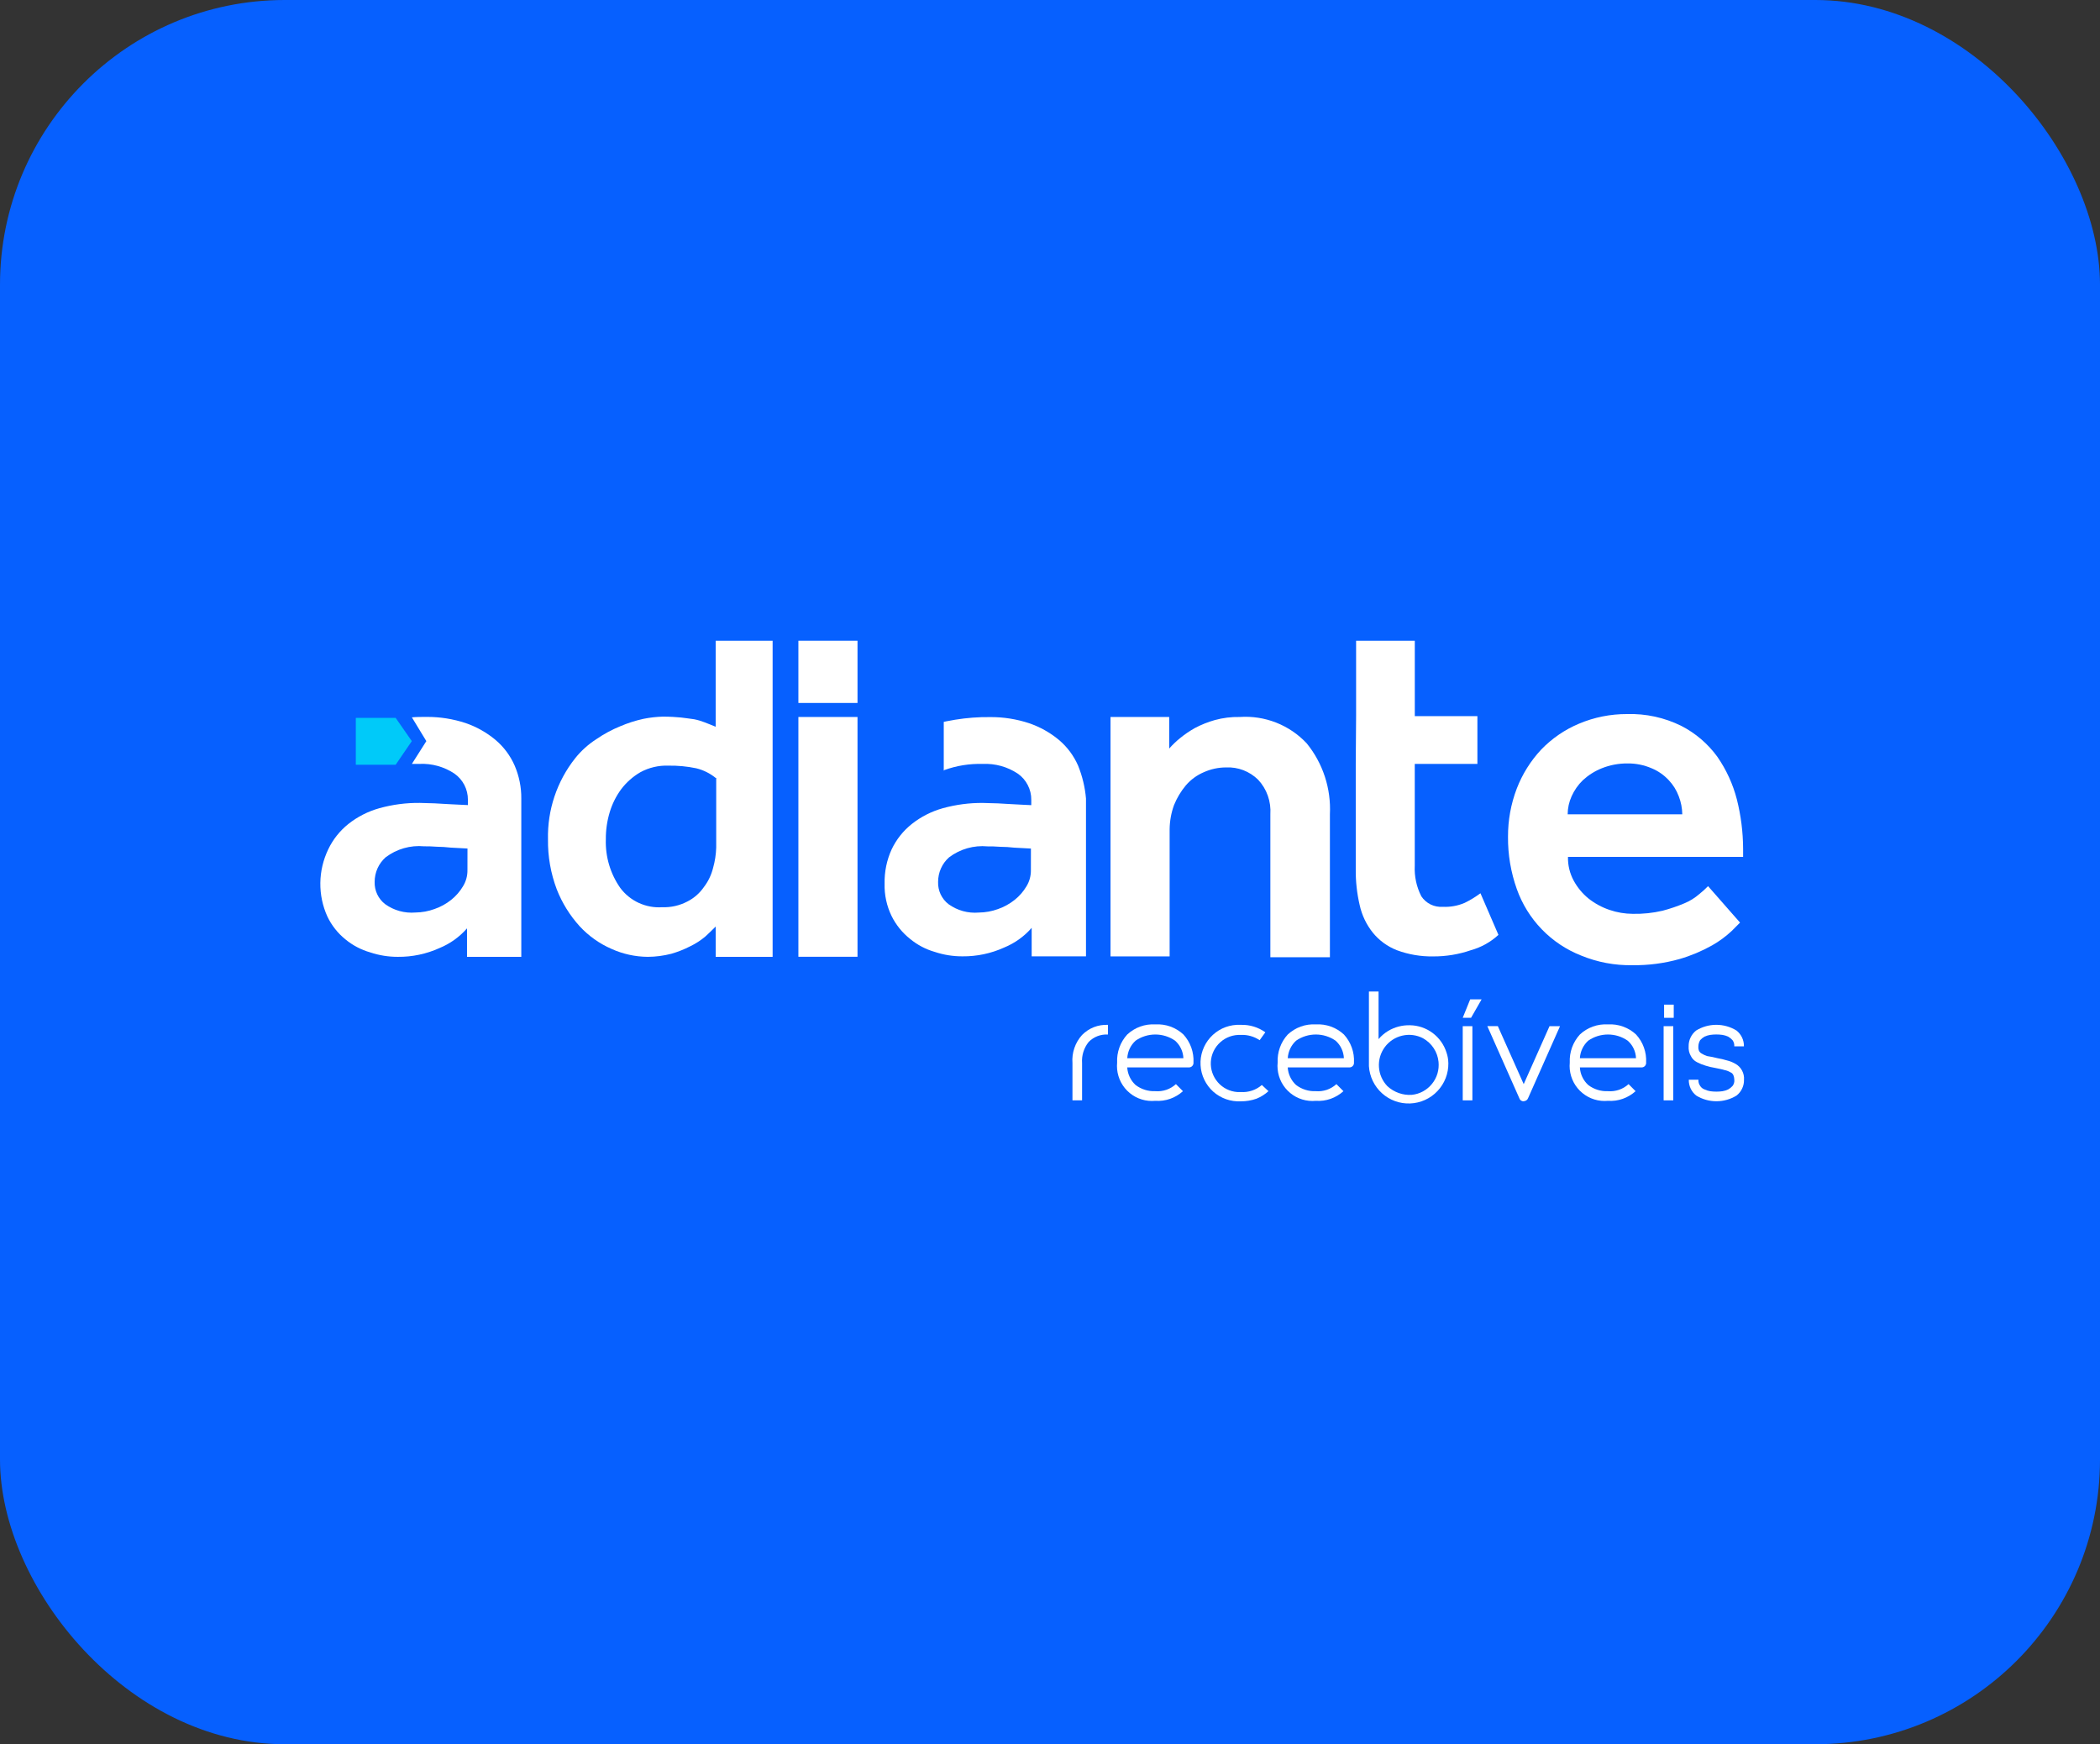 <svg width="59" height="49" viewBox="0 0 59 49" fill="none" xmlns="http://www.w3.org/2000/svg">
<rect x="0" y="0" width="59" height="49" fill="#333333" stroke="none"/>
<rect width="59" height="49" rx="8" fill="#0660FF"/>
<path d="M30.131 29.864V30.912H30.401V29.864C30.386 29.65 30.452 29.439 30.586 29.272C30.656 29.2 30.741 29.144 30.834 29.108C30.928 29.072 31.028 29.057 31.128 29.062V28.791C30.994 28.785 30.86 28.806 30.734 28.855C30.609 28.904 30.496 28.979 30.401 29.075C30.305 29.181 30.231 29.306 30.185 29.442C30.138 29.577 30.12 29.721 30.131 29.864Z" fill="white"/>
<path d="M31.671 29.728C31.681 29.539 31.765 29.362 31.905 29.235C32.068 29.122 32.261 29.062 32.459 29.062C32.657 29.062 32.851 29.122 33.014 29.235C33.084 29.297 33.141 29.372 33.181 29.457C33.222 29.542 33.244 29.634 33.248 29.728H31.671ZM32.459 28.778C32.315 28.77 32.171 28.79 32.035 28.839C31.9 28.888 31.775 28.964 31.67 29.062C31.573 29.168 31.497 29.293 31.449 29.428C31.4 29.564 31.379 29.708 31.386 29.852C31.38 29.914 31.38 29.978 31.386 30.04C31.411 30.3 31.538 30.539 31.739 30.705C31.94 30.871 32.199 30.95 32.459 30.925C32.599 30.935 32.741 30.916 32.875 30.869C33.008 30.823 33.131 30.749 33.235 30.654L33.038 30.456C32.96 30.527 32.868 30.582 32.769 30.616C32.669 30.649 32.563 30.663 32.459 30.654C32.259 30.663 32.063 30.601 31.904 30.48C31.765 30.352 31.681 30.175 31.67 29.986H33.395C33.401 29.987 33.407 29.987 33.413 29.986C33.447 29.984 33.478 29.968 33.5 29.943C33.523 29.917 33.534 29.884 33.531 29.85C33.539 29.706 33.517 29.562 33.469 29.427C33.42 29.291 33.345 29.167 33.248 29.061C33.142 28.963 33.018 28.887 32.882 28.838C32.746 28.79 32.602 28.77 32.459 28.778H32.459Z" fill="white"/>
<path d="M34.861 30.678C34.828 30.68 34.795 30.68 34.761 30.678C34.551 30.663 34.355 30.565 34.216 30.405C34.077 30.246 34.006 30.038 34.019 29.827C34.032 29.616 34.128 29.419 34.286 29.278C34.443 29.137 34.65 29.064 34.861 29.074C35.049 29.065 35.234 29.117 35.39 29.222L35.55 29C35.35 28.857 35.107 28.783 34.861 28.791C34.822 28.789 34.782 28.789 34.743 28.791C34.602 28.799 34.464 28.834 34.337 28.895C34.21 28.956 34.096 29.042 34.002 29.147C33.908 29.252 33.836 29.375 33.789 29.508C33.742 29.642 33.722 29.783 33.73 29.924C33.737 30.065 33.773 30.203 33.834 30.33C33.895 30.457 33.98 30.572 34.085 30.666C34.19 30.76 34.313 30.832 34.446 30.879C34.579 30.926 34.72 30.946 34.861 30.939C35.012 30.94 35.163 30.915 35.305 30.864C35.427 30.814 35.54 30.743 35.638 30.654L35.452 30.48C35.289 30.622 35.076 30.693 34.861 30.678Z" fill="white"/>
<path d="M36.18 29.728C36.191 29.539 36.275 29.362 36.414 29.235C36.577 29.122 36.77 29.062 36.969 29.062C37.167 29.062 37.36 29.122 37.523 29.235C37.593 29.297 37.65 29.372 37.69 29.457C37.73 29.542 37.753 29.634 37.757 29.728H36.18ZM36.969 28.778C36.825 28.77 36.681 28.79 36.545 28.839C36.41 28.888 36.285 28.964 36.18 29.062C36.082 29.168 36.007 29.293 35.959 29.428C35.91 29.564 35.889 29.708 35.896 29.852C35.889 29.914 35.889 29.978 35.896 30.04C35.908 30.169 35.946 30.294 36.006 30.408C36.067 30.522 36.15 30.623 36.249 30.705C36.349 30.787 36.463 30.849 36.587 30.887C36.71 30.924 36.84 30.938 36.968 30.925C37.109 30.935 37.251 30.916 37.384 30.869C37.517 30.822 37.64 30.749 37.744 30.654L37.547 30.456C37.469 30.527 37.377 30.582 37.278 30.616C37.178 30.649 37.072 30.663 36.967 30.654C36.768 30.663 36.572 30.601 36.413 30.48C36.274 30.352 36.19 30.175 36.179 29.986H37.904C37.91 29.987 37.916 29.987 37.922 29.986C37.956 29.984 37.987 29.968 38.009 29.943C38.032 29.917 38.043 29.884 38.04 29.85C38.048 29.706 38.027 29.562 37.978 29.427C37.929 29.291 37.854 29.167 37.757 29.061C37.651 28.963 37.527 28.887 37.392 28.839C37.256 28.79 37.112 28.77 36.969 28.778Z" fill="white"/>
<path d="M39.664 30.757C39.54 30.765 39.415 30.748 39.298 30.706C39.18 30.664 39.072 30.599 38.98 30.515C38.84 30.37 38.755 30.18 38.742 29.979C38.728 29.777 38.787 29.578 38.907 29.415C39.027 29.253 39.201 29.139 39.397 29.094C39.594 29.048 39.8 29.074 39.979 29.167C40.1 29.234 40.203 29.329 40.279 29.444C40.355 29.559 40.402 29.691 40.416 29.829C40.427 29.939 40.417 30.051 40.386 30.157C40.354 30.264 40.302 30.363 40.232 30.449C40.163 30.535 40.076 30.607 39.979 30.66C39.882 30.713 39.775 30.746 39.664 30.757ZM40.691 29.855C40.689 29.758 40.672 29.661 40.64 29.569C40.571 29.349 40.434 29.156 40.249 29.018C40.063 28.88 39.84 28.804 39.609 28.802C39.396 28.797 39.186 28.852 39.003 28.96C38.9 29.022 38.808 29.1 38.731 29.192C38.731 29.15 38.731 28.976 38.731 28.934V27.854H38.46V29.864C38.46 29.894 38.46 29.923 38.46 29.952C38.479 30.243 38.61 30.516 38.827 30.712C39.043 30.907 39.327 31.011 39.619 30.999C39.91 30.988 40.186 30.863 40.386 30.651C40.587 30.439 40.697 30.157 40.692 29.864L40.691 29.855Z" fill="white"/>
<path d="M41.096 28.592H41.33L41.626 28.075H41.305L41.096 28.592Z" fill="white"/>
<path d="M41.367 28.828H41.096V30.912H41.367V28.828Z" fill="white"/>
<path d="M42.809 30.456L42.082 28.827H41.787L42.685 30.85C42.693 30.877 42.709 30.9 42.731 30.916C42.753 30.931 42.78 30.939 42.808 30.937C42.834 30.934 42.859 30.926 42.882 30.913C42.904 30.898 42.922 30.877 42.931 30.852L43.829 28.828H43.534L42.809 30.456Z" fill="white"/>
<path d="M44.387 29.728C44.398 29.539 44.482 29.362 44.622 29.235C44.785 29.122 44.978 29.062 45.176 29.062C45.374 29.062 45.568 29.122 45.73 29.235C45.801 29.297 45.858 29.372 45.898 29.457C45.938 29.542 45.961 29.634 45.964 29.728H44.387ZM45.176 28.778C45.032 28.77 44.888 28.79 44.752 28.839C44.617 28.888 44.492 28.963 44.387 29.062C44.29 29.168 44.215 29.293 44.166 29.428C44.117 29.564 44.096 29.708 44.103 29.852C44.097 29.914 44.097 29.978 44.103 30.04C44.129 30.3 44.255 30.539 44.457 30.705C44.658 30.871 44.916 30.95 45.176 30.925C45.317 30.935 45.458 30.916 45.591 30.869C45.725 30.822 45.847 30.749 45.952 30.654L45.755 30.456C45.677 30.527 45.585 30.582 45.485 30.616C45.386 30.649 45.28 30.663 45.175 30.654C44.975 30.663 44.779 30.601 44.621 30.48C44.481 30.352 44.397 30.175 44.387 29.986H46.112C46.118 29.987 46.124 29.987 46.13 29.986C46.147 29.985 46.163 29.981 46.178 29.973C46.193 29.966 46.206 29.956 46.218 29.943C46.228 29.93 46.237 29.916 46.242 29.9C46.248 29.884 46.25 29.867 46.248 29.85C46.256 29.706 46.235 29.562 46.186 29.427C46.138 29.291 46.062 29.167 45.965 29.061C45.859 28.963 45.735 28.887 45.599 28.839C45.464 28.79 45.319 28.77 45.176 28.778Z" fill="white"/>
<path d="M47.024 28.223H46.753V28.593H47.024V28.223Z" fill="white"/>
<path d="M47.011 28.828H46.74V30.912H47.011V28.828Z" fill="white"/>
<path d="M48.762 29.888C48.685 29.843 48.602 29.809 48.516 29.789C48.431 29.763 48.344 29.743 48.256 29.728C48.159 29.703 48.061 29.682 47.962 29.668C47.906 29.65 47.852 29.625 47.802 29.593C47.768 29.574 47.742 29.543 47.728 29.506C47.716 29.471 47.712 29.433 47.716 29.395C47.718 29.334 47.734 29.274 47.766 29.221C47.801 29.182 47.842 29.148 47.888 29.122C47.939 29.099 47.993 29.082 48.048 29.073C48.163 29.057 48.279 29.057 48.393 29.073C48.449 29.082 48.502 29.098 48.553 29.122C48.599 29.148 48.641 29.182 48.676 29.221C48.712 29.271 48.73 29.333 48.725 29.395H48.996C48.998 29.31 48.98 29.225 48.944 29.148C48.907 29.071 48.854 29.003 48.787 28.95C48.616 28.845 48.42 28.79 48.22 28.79C48.02 28.79 47.824 28.845 47.653 28.95C47.586 29.003 47.532 29.071 47.496 29.148C47.459 29.225 47.441 29.31 47.443 29.395C47.436 29.49 47.457 29.584 47.505 29.666C47.542 29.742 47.603 29.803 47.678 29.84C47.757 29.881 47.84 29.914 47.925 29.939C48.01 29.965 48.096 29.986 48.184 30C48.295 30.025 48.381 30.037 48.455 30.062C48.511 30.072 48.565 30.093 48.615 30.123C48.635 30.13 48.653 30.142 48.668 30.157C48.683 30.172 48.694 30.19 48.702 30.21C48.717 30.249 48.725 30.291 48.726 30.333C48.733 30.395 48.715 30.457 48.677 30.507C48.642 30.546 48.6 30.579 48.554 30.605C48.504 30.629 48.45 30.646 48.394 30.655C48.28 30.671 48.164 30.671 48.049 30.655C47.994 30.646 47.94 30.629 47.889 30.605C47.839 30.587 47.795 30.552 47.767 30.507C47.73 30.456 47.713 30.395 47.718 30.333H47.447C47.445 30.418 47.463 30.502 47.499 30.579C47.535 30.656 47.589 30.724 47.656 30.777C47.826 30.882 48.023 30.937 48.223 30.937C48.423 30.937 48.619 30.882 48.789 30.777C48.856 30.724 48.91 30.657 48.946 30.579C48.983 30.502 49 30.418 48.998 30.333C49.005 30.244 48.986 30.155 48.944 30.076C48.903 29.997 48.839 29.932 48.762 29.888Z" fill="white"/>
<path d="M20.107 21.854C19.948 21.725 19.763 21.633 19.565 21.584C19.306 21.529 19.042 21.505 18.778 21.509C18.504 21.499 18.232 21.563 17.991 21.694C17.78 21.817 17.596 21.98 17.45 22.174C17.308 22.368 17.2 22.584 17.131 22.814C17.056 23.062 17.019 23.319 17.021 23.578C17.005 24.066 17.147 24.545 17.427 24.945C17.563 25.127 17.742 25.271 17.948 25.366C18.155 25.46 18.381 25.502 18.607 25.486C18.851 25.495 19.093 25.44 19.309 25.327C19.496 25.233 19.657 25.093 19.776 24.92C19.899 24.76 19.987 24.575 20.035 24.379C20.087 24.194 20.116 24.004 20.122 23.812V21.854H20.107ZM20.107 26.029C20.02 26.116 19.922 26.214 19.812 26.313C19.684 26.42 19.543 26.511 19.393 26.583C19.224 26.67 19.047 26.74 18.865 26.793C18.648 26.849 18.425 26.879 18.201 26.88C17.849 26.878 17.501 26.802 17.181 26.657C16.84 26.509 16.534 26.291 16.282 26.017C16.008 25.714 15.791 25.364 15.642 24.983C15.473 24.535 15.389 24.058 15.396 23.579C15.377 22.754 15.647 21.949 16.159 21.302C16.328 21.09 16.532 20.907 16.761 20.761C16.969 20.618 17.192 20.498 17.425 20.403C17.636 20.313 17.854 20.243 18.078 20.194C18.256 20.158 18.437 20.138 18.618 20.132C18.828 20.132 19 20.144 19.135 20.157C19.27 20.17 19.394 20.194 19.504 20.206C19.605 20.226 19.704 20.256 19.799 20.293C19.886 20.33 19.996 20.367 20.107 20.416V18H21.707V26.88H20.108L20.107 26.029Z" fill="white"/>
<path d="M24.092 18H22.431V19.748H24.092V18Z" fill="white"/>
<path d="M24.092 20.142H22.431V26.878H24.092V20.142Z" fill="white"/>
<path d="M31.213 20.142H32.849V21.029C32.943 20.922 33.046 20.823 33.157 20.734C33.288 20.627 33.428 20.532 33.575 20.45C33.752 20.357 33.937 20.283 34.129 20.229C34.357 20.166 34.593 20.137 34.83 20.142C35.179 20.118 35.528 20.172 35.854 20.3C36.179 20.428 36.472 20.626 36.711 20.881C37.168 21.442 37.4 22.153 37.364 22.876V26.891H35.691V22.876C35.703 22.699 35.679 22.521 35.62 22.354C35.561 22.186 35.468 22.033 35.346 21.903C35.228 21.787 35.087 21.697 34.933 21.637C34.778 21.578 34.613 21.551 34.448 21.559C34.231 21.559 34.018 21.605 33.82 21.694C33.626 21.777 33.454 21.903 33.316 22.064C33.177 22.23 33.065 22.417 32.984 22.618C32.905 22.835 32.864 23.064 32.861 23.295V26.867H31.2V20.142H31.213Z" fill="white"/>
<path d="M38.1 20.118V18H39.749V20.118H41.508V21.461H39.748V24.317C39.733 24.616 39.796 24.913 39.933 25.18C39.998 25.278 40.088 25.357 40.194 25.409C40.3 25.461 40.418 25.483 40.535 25.475C40.746 25.485 40.956 25.447 41.15 25.364C41.306 25.288 41.454 25.197 41.594 25.094L42.099 26.263C41.879 26.466 41.613 26.614 41.324 26.694C40.984 26.811 40.627 26.87 40.267 26.868C39.919 26.874 39.572 26.815 39.246 26.694C38.981 26.59 38.748 26.421 38.569 26.2C38.388 25.974 38.262 25.708 38.2 25.425C38.124 25.098 38.087 24.763 38.09 24.427V21.461" fill="white"/>
<path d="M47.264 22.876C47.262 22.703 47.228 22.532 47.166 22.371C47.103 22.201 47.007 22.047 46.883 21.916C46.748 21.772 46.585 21.658 46.403 21.583C46.19 21.491 45.959 21.444 45.726 21.447C45.478 21.445 45.232 21.491 45.002 21.583C44.807 21.661 44.628 21.774 44.473 21.916C44.339 22.045 44.23 22.2 44.154 22.371C44.082 22.53 44.045 22.702 44.044 22.876H47.264ZM48.887 25.918L48.654 26.152C48.486 26.309 48.3 26.446 48.1 26.559C47.812 26.72 47.507 26.849 47.19 26.941C46.758 27.063 46.31 27.121 45.862 27.115C45.369 27.124 44.879 27.032 44.422 26.844C44.005 26.68 43.627 26.428 43.315 26.105C43.003 25.782 42.764 25.396 42.614 24.973C42.447 24.502 42.363 24.006 42.368 23.507C42.366 23.044 42.449 22.585 42.614 22.153C42.771 21.746 43.004 21.374 43.302 21.056C43.602 20.745 43.962 20.498 44.36 20.331C44.788 20.15 45.248 20.058 45.712 20.06C46.24 20.044 46.764 20.158 47.238 20.393C47.636 20.597 47.982 20.893 48.246 21.255C48.501 21.621 48.688 22.03 48.799 22.462C48.912 22.913 48.971 23.376 48.973 23.841V24.072H44.053C44.047 24.304 44.102 24.533 44.212 24.737C44.317 24.931 44.459 25.103 44.63 25.242C44.807 25.382 45.007 25.49 45.221 25.562C45.431 25.634 45.651 25.671 45.873 25.672C46.154 25.678 46.435 25.649 46.709 25.585C46.919 25.53 47.124 25.46 47.324 25.376C47.477 25.313 47.618 25.225 47.742 25.117C47.829 25.048 47.911 24.974 47.988 24.894L48.887 25.918Z" fill="white"/>
<path d="M28.963 24.441C28.966 24.602 28.924 24.76 28.84 24.897C28.754 25.043 28.641 25.173 28.508 25.279C28.368 25.391 28.21 25.478 28.04 25.538C27.867 25.601 27.684 25.634 27.5 25.636C27.198 25.662 26.897 25.579 26.651 25.402C26.555 25.329 26.479 25.233 26.427 25.124C26.376 25.015 26.352 24.895 26.356 24.774C26.356 24.644 26.383 24.515 26.436 24.396C26.489 24.277 26.567 24.171 26.664 24.085C26.974 23.851 27.36 23.741 27.746 23.777C27.845 23.777 27.967 23.777 28.103 23.789C28.235 23.79 28.366 23.798 28.497 23.813C28.645 23.825 28.805 23.825 28.964 23.838L28.963 24.441ZM30.29 21.51C30.168 21.23 29.983 20.982 29.749 20.785C29.501 20.579 29.218 20.421 28.913 20.317C28.559 20.2 28.189 20.142 27.817 20.145C27.488 20.141 27.159 20.166 26.834 20.219C26.723 20.243 26.613 20.255 26.515 20.28V21.647C26.517 21.647 26.518 21.647 26.52 21.646C26.521 21.646 26.522 21.645 26.523 21.644C26.526 21.641 26.527 21.638 26.527 21.635C26.873 21.509 27.241 21.45 27.609 21.461C27.957 21.444 28.302 21.539 28.593 21.732C28.712 21.814 28.809 21.925 28.875 22.054C28.942 22.183 28.976 22.326 28.974 22.471V22.619C28.801 22.607 28.642 22.607 28.482 22.594C28.334 22.582 28.187 22.582 28.038 22.569C27.89 22.569 27.743 22.557 27.62 22.557C27.238 22.553 26.858 22.603 26.489 22.705C26.172 22.793 25.875 22.944 25.616 23.149C25.376 23.34 25.182 23.584 25.05 23.863C24.913 24.164 24.846 24.492 24.853 24.823C24.844 25.139 24.912 25.451 25.05 25.735C25.173 25.983 25.349 26.201 25.566 26.374C25.771 26.544 26.01 26.67 26.267 26.743C26.517 26.826 26.778 26.867 27.041 26.866C27.444 26.87 27.843 26.786 28.209 26.62C28.508 26.498 28.773 26.309 28.985 26.066V26.866H30.511V22.433C30.484 22.116 30.409 21.805 30.29 21.51Z" fill="white"/>
<path d="M13.133 24.44C13.136 24.601 13.094 24.758 13.01 24.895C12.924 25.042 12.811 25.171 12.678 25.278C12.538 25.39 12.38 25.477 12.21 25.536C12.037 25.6 11.854 25.633 11.67 25.635C11.368 25.66 11.067 25.577 10.821 25.4C10.726 25.327 10.649 25.232 10.598 25.123C10.546 25.013 10.522 24.893 10.526 24.773C10.526 24.643 10.553 24.514 10.606 24.395C10.659 24.277 10.737 24.171 10.834 24.084C11.144 23.85 11.53 23.739 11.916 23.775C12.015 23.775 12.137 23.775 12.273 23.787C12.405 23.789 12.536 23.797 12.667 23.812C12.815 23.824 12.975 23.824 13.134 23.837L13.133 24.44ZM14.46 21.509C14.338 21.229 14.153 20.981 13.919 20.784C13.672 20.578 13.39 20.419 13.085 20.314C12.732 20.197 12.363 20.138 11.991 20.14C11.843 20.14 11.707 20.14 11.572 20.152L11.978 20.82L11.572 21.46H11.781C12.13 21.443 12.474 21.538 12.765 21.731C12.884 21.814 12.98 21.924 13.047 22.053C13.113 22.182 13.147 22.325 13.146 22.469V22.617C12.972 22.605 12.813 22.605 12.653 22.593C12.505 22.581 12.358 22.581 12.21 22.568C12.062 22.568 11.915 22.556 11.792 22.556C11.41 22.552 11.029 22.602 10.661 22.704C10.343 22.792 10.046 22.943 9.787 23.148C9.547 23.34 9.353 23.584 9.221 23.862C9.08 24.156 9.004 24.477 9 24.803C8.996 25.129 9.063 25.452 9.198 25.748C9.316 25.996 9.489 26.215 9.702 26.387C9.908 26.558 10.147 26.683 10.404 26.756C10.653 26.839 10.915 26.881 11.178 26.88C11.581 26.884 11.98 26.8 12.346 26.634C12.644 26.512 12.909 26.323 13.121 26.08V26.88H14.646V22.433C14.649 22.116 14.585 21.801 14.46 21.509V21.509Z" fill="white"/>
<path d="M11.116 21.484H9.997V20.167H11.116L11.57 20.82L11.116 21.484Z" fill="#00CAF9"/>
</svg>
